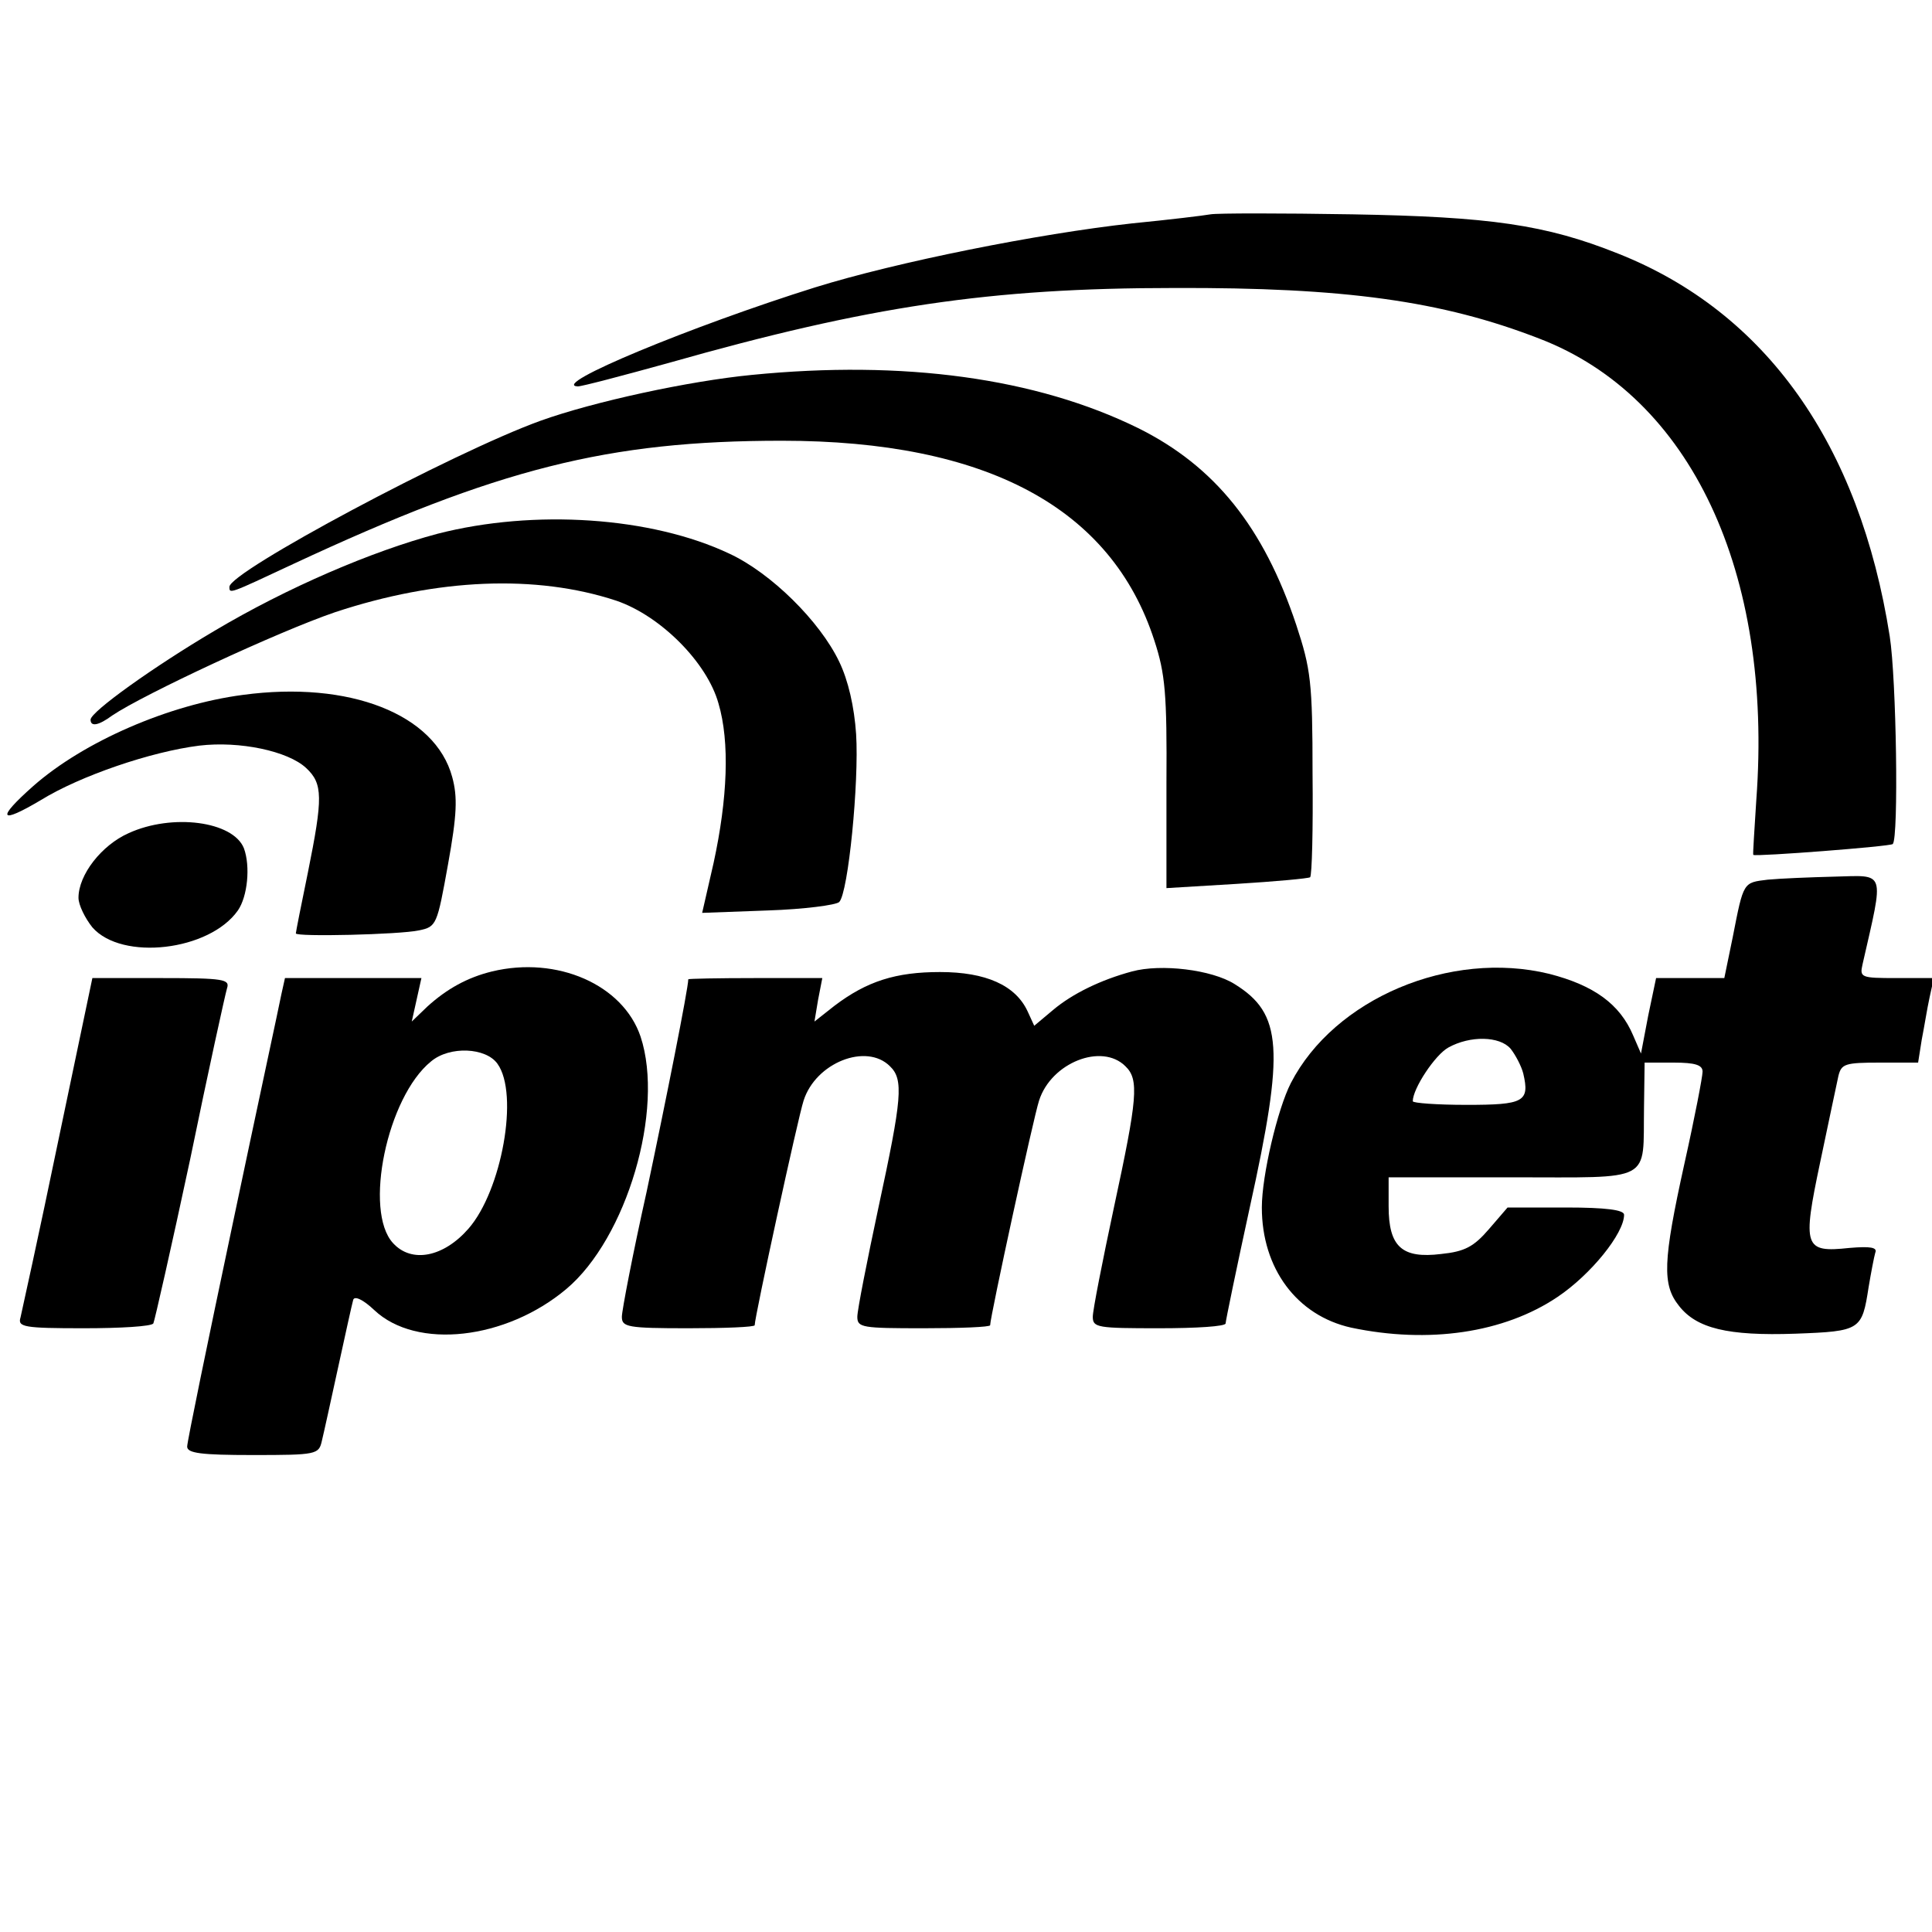 <?xml version="1.0" standalone="no"?>
<!DOCTYPE svg PUBLIC "-//W3C//DTD SVG 20010904//EN"
 "http://www.w3.org/TR/2001/REC-SVG-20010904/DTD/svg10.dtd">
<svg version="1.0" xmlns="http://www.w3.org/2000/svg"
 width="320pt" height="320pt" viewBox="0 0 320 320"
 preserveAspectRatio="xMidYMid meet">
<g transform="translate(0,320) scale(0.1,-0.1)"
fill="#000000" stroke="none">
<path d="M2005 2845 c-11 -2 -69 -9 -130 -15 -155 -17 -390 -64 -525 -106
-204 -64 -441 -162 -393 -164 7 0 75 18 151 39 331 94 532 124 837 124 281 1
443 -21 605 -84 250 -96 387 -386 359 -764 -3 -49 -6 -90 -5 -91 6 -3 227 14
231 18 10 10 6 274 -5 344 -50 318 -205 537 -450 634 -120 48 -212 61 -440 65
-118 2 -224 2 -235 0z"/>
<path d="M1245 2579 c-103 -10 -261 -44 -350 -76 -144 -52 -515 -250 -515
-275 0 -12 -1 -12 106 38 339 158 521 204 809 204 339 0 546 -111 617 -331 18
-55 21 -88 20 -237 l0 -173 116 7 c65 4 119 9 122 11 3 3 5 80 4 171 0 153 -3
174 -27 247 -54 162 -135 263 -262 326 -169 83 -388 113 -640 88z"/>
<path d="M725 2316 c-109 -29 -249 -89 -370 -161 -100 -59 -205 -134 -205
-147 0 -12 13 -10 36 7 52 35 275 139 369 171 169 56 333 63 466 19 73 -25
150 -102 169 -170 19 -64 15 -158 -8 -264 l-19 -83 109 4 c60 2 113 9 118 14
15 15 33 199 28 278 -3 45 -13 89 -28 120 -32 67 -113 147 -182 179 -129 61
-323 74 -483 33z"/>
<path d="M402 2049 c-122 -16 -263 -77 -347 -151 -62 -55 -56 -64 13 -23 65
40 182 80 262 90 67 8 147 -9 177 -37 28 -26 28 -49 3 -173 -11 -53 -20 -99
-20 -101 0 -6 172 -2 204 5 29 6 30 9 48 109 15 83 16 112 7 145 -28 104 -170
160 -347 136z"/>
<path d="M213 1820 c-45 -20 -83 -69 -83 -107 0 -12 11 -34 23 -49 49 -56 194
-39 241 28 16 23 21 73 10 103 -18 45 -119 58 -191 25z"/>
<path d="M2928 1743 c-41 -5 -40 -3 -58 -95 l-14 -68 -57 0 -56 0 -13 -62 -12
-63 -13 30 c-22 52 -65 83 -139 102 -164 40 -356 -41 -428 -181 -22 -43 -48
-153 -48 -206 0 -101 58 -179 148 -199 128 -27 253 -9 342 51 55 37 110 105
110 136 0 8 -30 12 -96 12 l-97 0 -31 -36 c-25 -29 -40 -37 -79 -41 -65 -8
-87 12 -87 79 l0 48 204 0 c237 0 217 -10 219 116 l1 74 48 0 c36 0 48 -4 48
-15 0 -8 -13 -76 -30 -152 -36 -163 -37 -201 -9 -236 29 -37 80 -50 193 -46
108 4 110 6 121 77 4 24 9 50 11 57 4 9 -8 11 -43 8 -75 -8 -78 1 -48 143 14
66 27 129 30 142 5 20 11 22 69 22 l63 0 6 38 c4 20 9 52 13 70 l7 32 -62 0
c-59 0 -61 1 -56 23 36 158 39 147 -47 145 -40 -1 -89 -3 -110 -5z m-426 -280
c8 -10 18 -29 21 -41 11 -47 1 -52 -94 -52 -49 0 -89 3 -89 6 0 21 37 77 59
89 36 20 85 19 103 -2z"/>
<path d="M815 1591 c-41 -10 -75 -29 -107 -58 l-26 -25 8 36 8 36 -113 0 -113
0 -6 -27 c-3 -16 -40 -187 -81 -382 -41 -194 -75 -359 -75 -367 0 -11 23 -14
109 -14 105 0 109 1 114 23 3 12 15 67 27 122 12 55 23 105 25 112 2 7 16 1
35 -17 70 -66 218 -49 318 35 100 84 163 297 123 418 -29 86 -138 134 -246
108z m9 -153 c36 -50 7 -210 -48 -273 -41 -47 -94 -58 -125 -24 -49 53 -10
242 63 301 31 26 91 23 110 -4z"/>
<path d="M1875 1591 c-52 -14 -99 -37 -131 -64 l-31 -26 -11 24 c-20 43 -69
65 -145 65 -73 0 -121 -15 -175 -56 l-33 -26 6 36 7 36 -111 0 c-61 0 -111 -1
-111 -2 0 -15 -37 -201 -69 -352 -23 -103 -41 -197 -41 -207 0 -17 9 -19 110
-19 61 0 110 2 110 5 0 14 72 345 81 372 20 63 104 96 143 57 23 -22 20 -53
-19 -234 -19 -89 -35 -170 -35 -181 0 -18 8 -19 110 -19 61 0 110 2 110 5 0
14 72 345 81 372 20 63 104 96 143 57 23 -22 20 -53 -19 -234 -19 -89 -35
-170 -35 -181 0 -18 8 -19 110 -19 61 0 110 3 110 8 0 4 18 91 40 192 58 263
54 321 -25 370 -38 24 -122 34 -170 21z"/>
<path d="M96 1308 c-31 -150 -60 -281 -62 -290 -5 -16 5 -18 105 -18 60 0 112
3 115 8 2 4 30 127 61 272 30 146 58 273 61 283 5 15 -5 17 -109 17 l-114 0
-57 -272z"/>
</g>
</svg>
